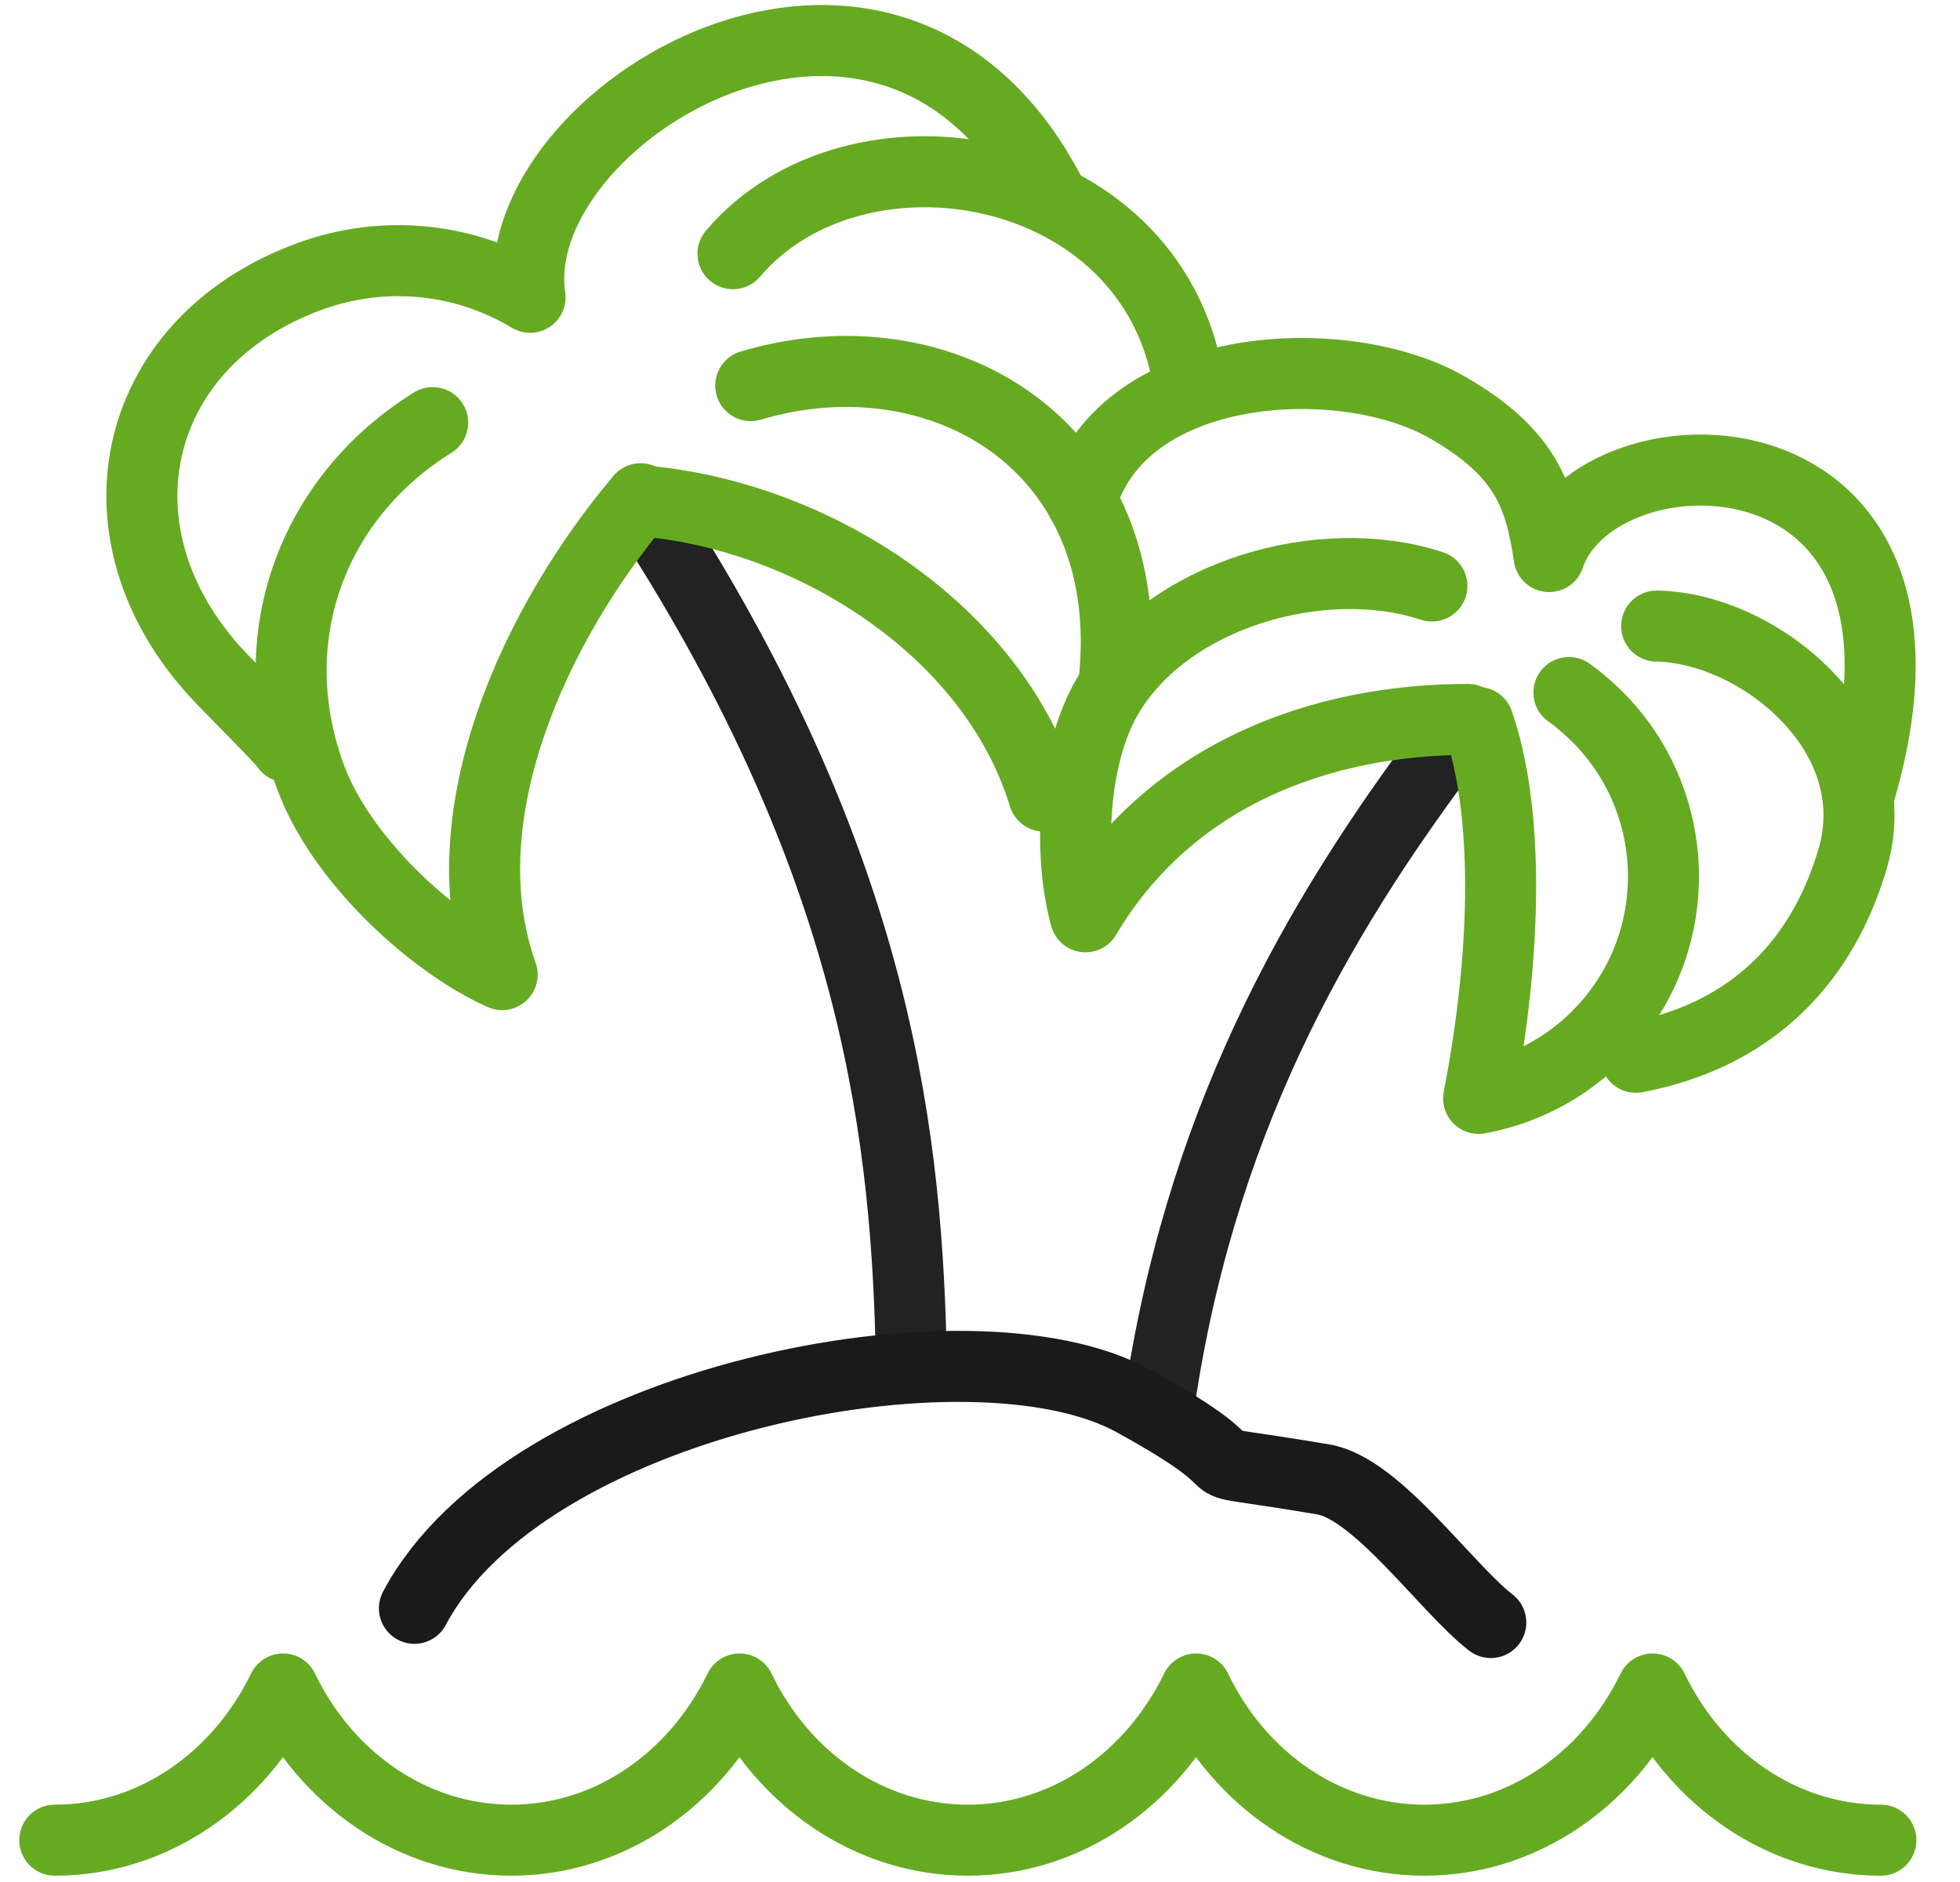 <?xml version="1.0" encoding="utf-8"?>
<!-- Generator: Adobe Illustrator 24.0.3, SVG Export Plug-In . SVG Version: 6.00 Build 0)  -->
<svg version="1.1" id="Ebene_1" xmlns="http://www.w3.org/2000/svg" xmlns:xlink="http://www.w3.org/1999/xlink" x="0px" y="0px"
	 viewBox="0 0 386.4 371" style="enable-background:new 0 0 386.4 371;" xml:space="preserve">
<style type="text/css">
	.st0{fill:none;stroke:#222222;stroke-width:14;stroke-linecap:round;stroke-linejoin:round;stroke-miterlimit:22.926;}
	.st1{fill:none;stroke:#66AA22;stroke-width:14;stroke-linecap:round;stroke-linejoin:round;stroke-miterlimit:22.926;}
	.st2{fill:none;stroke:#1A1A1A;stroke-width:14;stroke-linecap:round;stroke-linejoin:round;stroke-miterlimit:22.926;}
</style>
<path class="st0" d="M179.6,265.1c-1.1-45-8.2-97.5-53.3-166.3"/>
<path class="st1" d="M126.3,98.3c-20.3,24-38.6,62.2-27.3,93.8c-14.3-6.4-32-23.1-37.8-39c-10-27.3,0.3-55,24.1-69.8"/>
<path class="st1" d="M178.5,264.7"/>
<path class="st1" d="M370.8,362.7c-19.5,0-36.5-12.1-45-29.8c-8.6,17.7-25.5,29.8-45,29.8c-19.5,0-36.5-12.1-45-29.8
	c-8.6,17.7-25.5,29.8-45,29.8c-19.5,0-36.5-12.1-45-29.8c-8.6,17.7-25.5,29.8-45,29.8c-19.5,0-36.5-12.1-45-29.8
	c-8.6,17.7-25.5,29.8-45,29.8"/>
<path class="st0" d="M229,273.5c8.7-55.1,32.1-95.2,59.8-131.1"/>
<path class="st1" d="M213.2,98.7c8.1-28,52.1-30.1,72.3-18.3c15.4,8.9,18.1,17.4,19.9,29.3c9.3-27.6,83.6-28.1,61,47.2"/>
<path class="st1" d="M326.6,123.4c20,0.3,46,21.1,38.6,46c-3.8,12.7-13.6,33.4-42.7,39"/>
<path class="st1" d="M309.3,136.5c1,0.7,1.9,1.4,2.8,2.2c18.8,15.8,21.2,43.9,5.4,62.7c-6.9,8.2-16.2,13.3-26,15.1
	c5.7-29.4,5.9-57-0.1-74.1"/>
<path class="st1" d="M56.5,147.2c-1.1-1.6-6.6-7-12.2-12.8c-27.4-27.8-19.3-66.7,16.7-79.9c15-5.5,30.9-3.5,43.5,4.1
	C99.2,23,174.6-23.5,206.9,37.9"/>
<path class="st1" d="M144.5,50c24.2-28.5,82.6-18.8,89.8,25.3"/>
<path class="st1" d="M148,76c37.6-11.2,76.8,11.9,71.6,58.7"/>
<path class="st1" d="M205.8,156.9c-10-32.9-46-55.5-79.5-58.2"/>
<path class="st2" d="M293.9,319.8c-8.8-6.8-22.4-26.4-33-28.2c-33.1-5.6-7.1,1.2-37.5-15.5c-31.9-17.5-119.9-0.2-141.7,40.9"/>
<path class="st1" d="M289.4,141.8c-28.4,0-58.5,10.4-75.4,38.9c-3.4-12.2-2.6-31.6,4.3-43.4c11.8-20.3,42.5-28.9,64-21.8"/>
<path class="st1" d="M228.7,274"/>
</svg>
